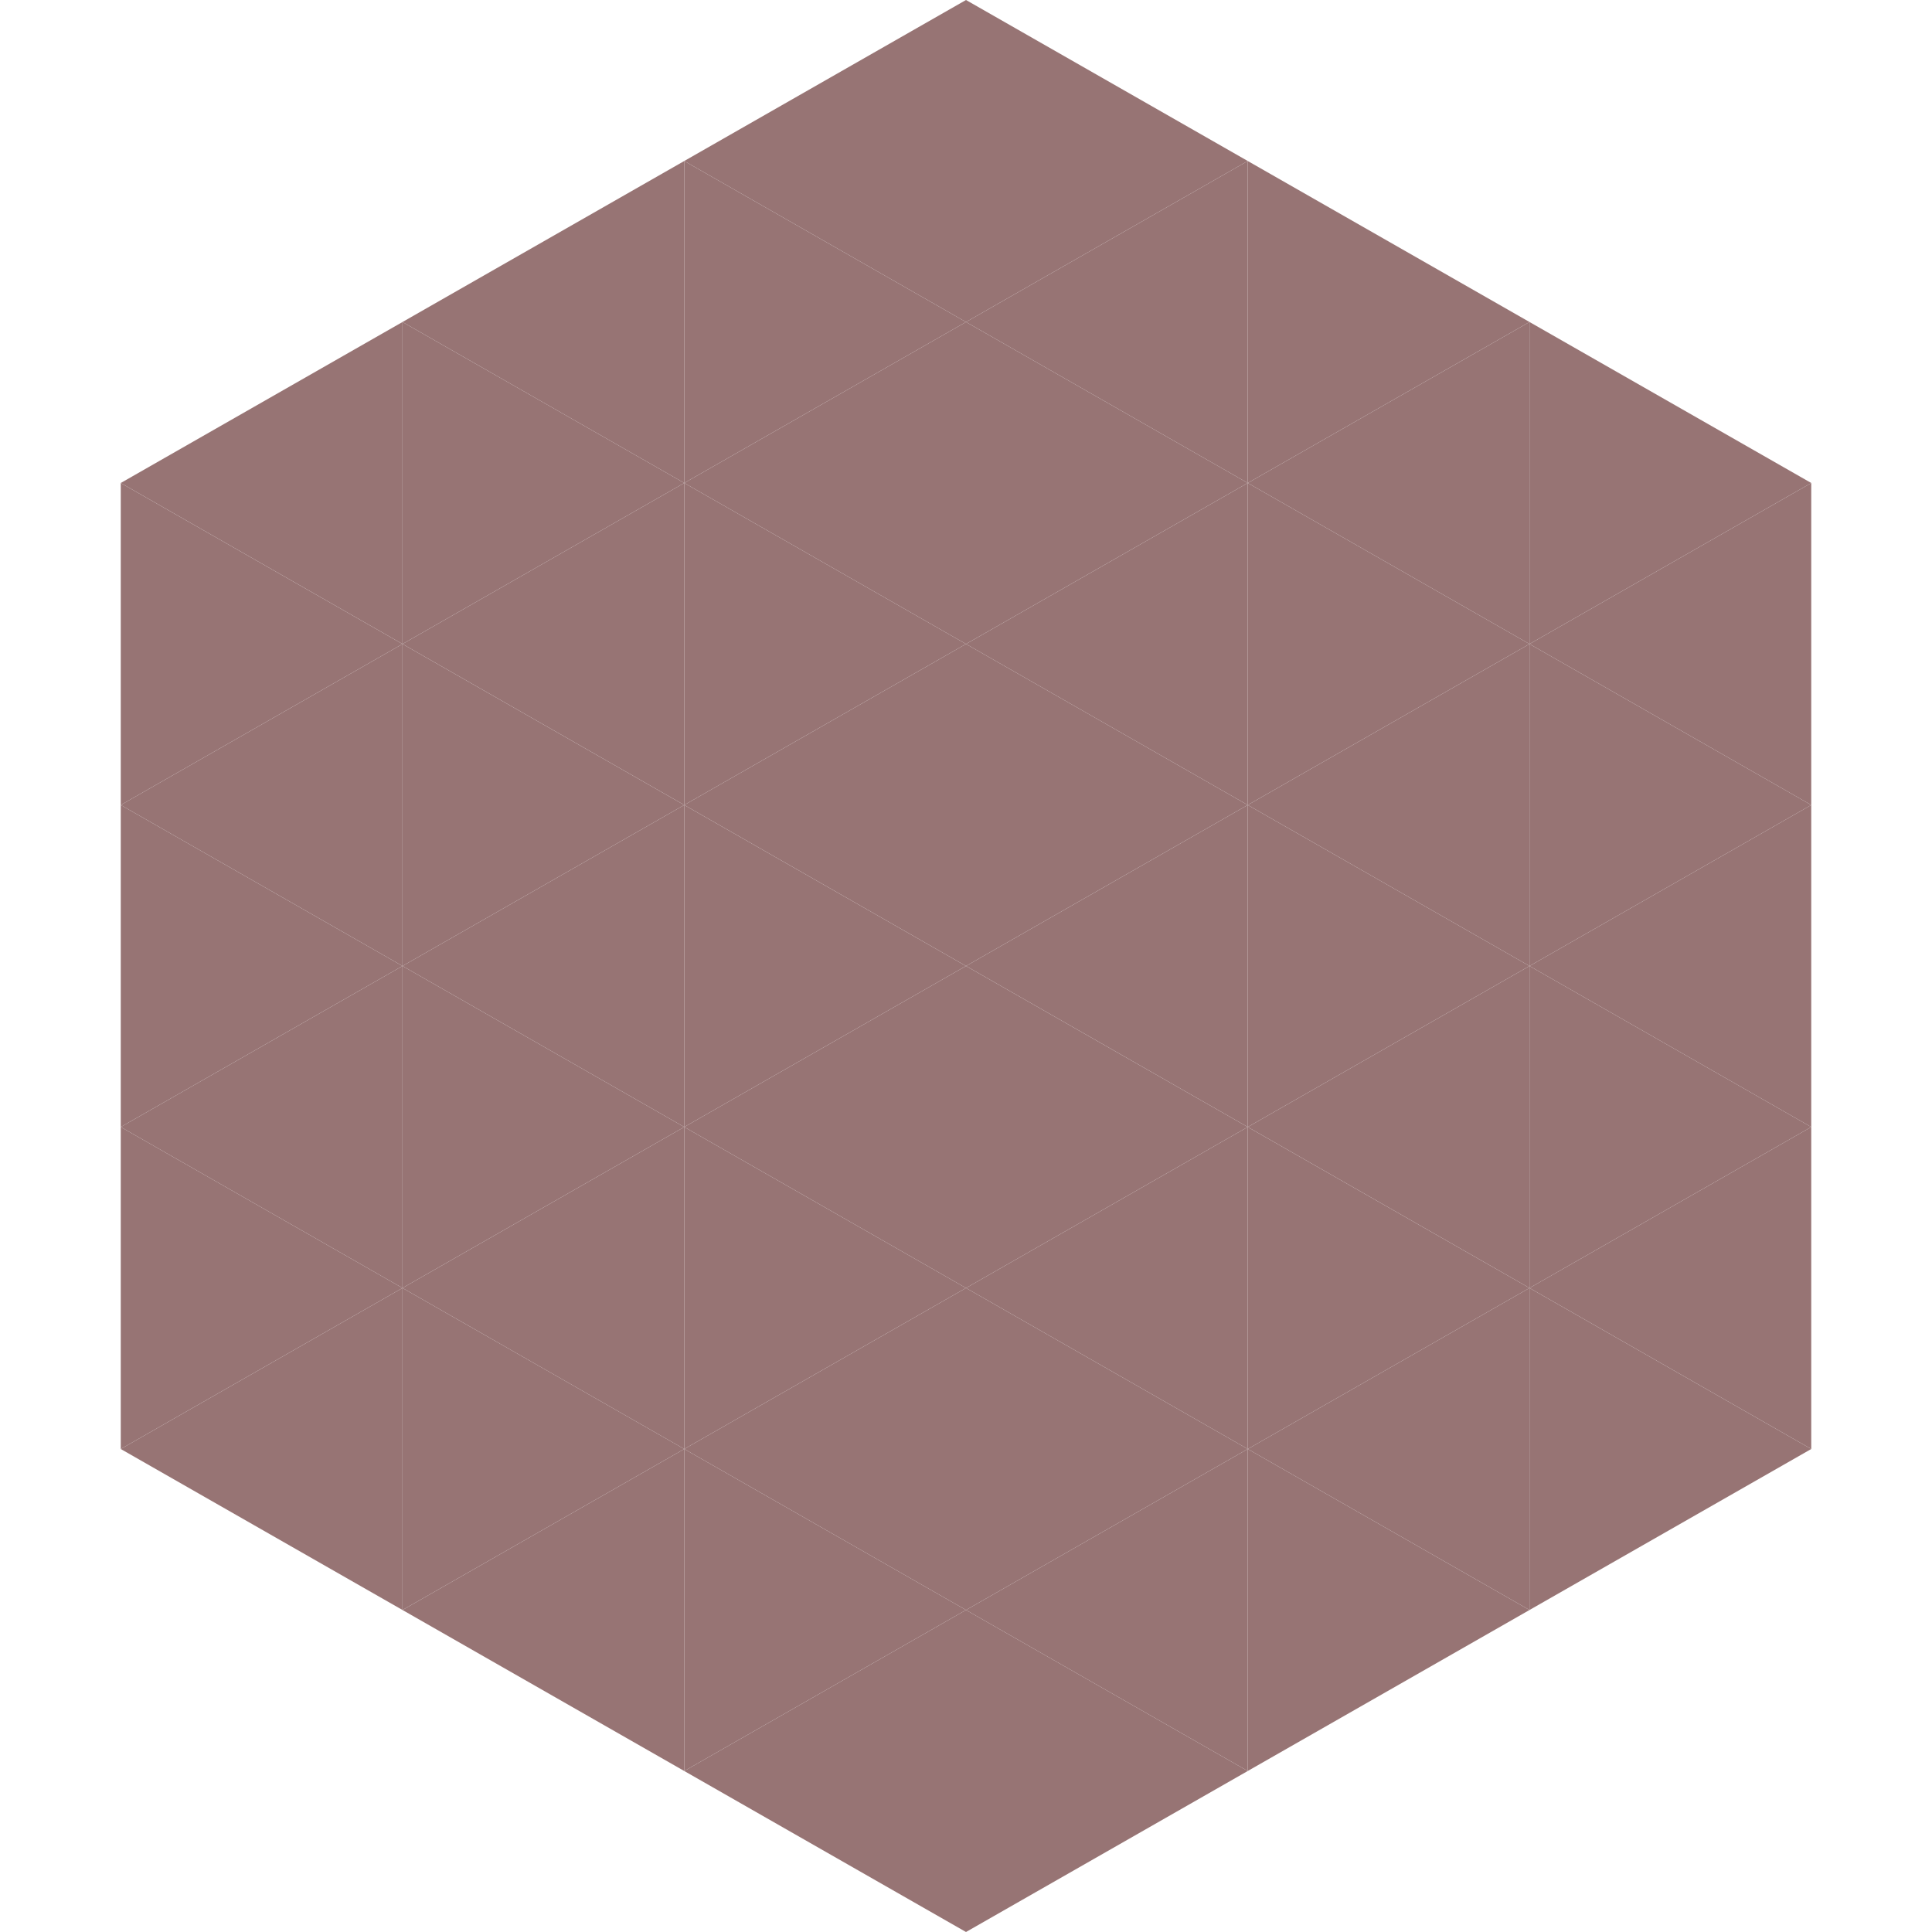 <?xml version="1.0"?>
<!-- Generated by SVGo -->
<svg width="240" height="240"
     xmlns="http://www.w3.org/2000/svg"
     xmlns:xlink="http://www.w3.org/1999/xlink">
<polygon points="50,40 15,60 50,80" style="fill:rgb(151,116,116)" />
<polygon points="190,40 225,60 190,80" style="fill:rgb(151,116,116)" />
<polygon points="15,60 50,80 15,100" style="fill:rgb(151,116,116)" />
<polygon points="225,60 190,80 225,100" style="fill:rgb(151,116,116)" />
<polygon points="50,80 15,100 50,120" style="fill:rgb(151,116,116)" />
<polygon points="190,80 225,100 190,120" style="fill:rgb(151,116,116)" />
<polygon points="15,100 50,120 15,140" style="fill:rgb(151,116,116)" />
<polygon points="225,100 190,120 225,140" style="fill:rgb(151,116,116)" />
<polygon points="50,120 15,140 50,160" style="fill:rgb(151,116,116)" />
<polygon points="190,120 225,140 190,160" style="fill:rgb(151,116,116)" />
<polygon points="15,140 50,160 15,180" style="fill:rgb(151,116,116)" />
<polygon points="225,140 190,160 225,180" style="fill:rgb(151,116,116)" />
<polygon points="50,160 15,180 50,200" style="fill:rgb(151,116,116)" />
<polygon points="190,160 225,180 190,200" style="fill:rgb(151,116,116)" />
<polygon points="15,180 50,200 15,220" style="fill:rgb(255,255,255); fill-opacity:0" />
<polygon points="225,180 190,200 225,220" style="fill:rgb(255,255,255); fill-opacity:0" />
<polygon points="50,0 85,20 50,40" style="fill:rgb(255,255,255); fill-opacity:0" />
<polygon points="190,0 155,20 190,40" style="fill:rgb(255,255,255); fill-opacity:0" />
<polygon points="85,20 50,40 85,60" style="fill:rgb(151,116,116)" />
<polygon points="155,20 190,40 155,60" style="fill:rgb(151,116,116)" />
<polygon points="50,40 85,60 50,80" style="fill:rgb(151,116,116)" />
<polygon points="190,40 155,60 190,80" style="fill:rgb(151,116,116)" />
<polygon points="85,60 50,80 85,100" style="fill:rgb(151,116,116)" />
<polygon points="155,60 190,80 155,100" style="fill:rgb(151,116,116)" />
<polygon points="50,80 85,100 50,120" style="fill:rgb(151,116,116)" />
<polygon points="190,80 155,100 190,120" style="fill:rgb(151,116,116)" />
<polygon points="85,100 50,120 85,140" style="fill:rgb(151,116,116)" />
<polygon points="155,100 190,120 155,140" style="fill:rgb(151,116,116)" />
<polygon points="50,120 85,140 50,160" style="fill:rgb(151,116,116)" />
<polygon points="190,120 155,140 190,160" style="fill:rgb(151,116,116)" />
<polygon points="85,140 50,160 85,180" style="fill:rgb(151,116,116)" />
<polygon points="155,140 190,160 155,180" style="fill:rgb(151,116,116)" />
<polygon points="50,160 85,180 50,200" style="fill:rgb(151,116,116)" />
<polygon points="190,160 155,180 190,200" style="fill:rgb(151,116,116)" />
<polygon points="85,180 50,200 85,220" style="fill:rgb(151,116,116)" />
<polygon points="155,180 190,200 155,220" style="fill:rgb(151,116,116)" />
<polygon points="120,0 85,20 120,40" style="fill:rgb(151,116,116)" />
<polygon points="120,0 155,20 120,40" style="fill:rgb(151,116,116)" />
<polygon points="85,20 120,40 85,60" style="fill:rgb(151,116,116)" />
<polygon points="155,20 120,40 155,60" style="fill:rgb(151,116,116)" />
<polygon points="120,40 85,60 120,80" style="fill:rgb(151,116,116)" />
<polygon points="120,40 155,60 120,80" style="fill:rgb(151,116,116)" />
<polygon points="85,60 120,80 85,100" style="fill:rgb(151,116,116)" />
<polygon points="155,60 120,80 155,100" style="fill:rgb(151,116,116)" />
<polygon points="120,80 85,100 120,120" style="fill:rgb(151,116,116)" />
<polygon points="120,80 155,100 120,120" style="fill:rgb(151,116,116)" />
<polygon points="85,100 120,120 85,140" style="fill:rgb(151,116,116)" />
<polygon points="155,100 120,120 155,140" style="fill:rgb(151,116,116)" />
<polygon points="120,120 85,140 120,160" style="fill:rgb(151,116,116)" />
<polygon points="120,120 155,140 120,160" style="fill:rgb(151,116,116)" />
<polygon points="85,140 120,160 85,180" style="fill:rgb(151,116,116)" />
<polygon points="155,140 120,160 155,180" style="fill:rgb(151,116,116)" />
<polygon points="120,160 85,180 120,200" style="fill:rgb(151,116,116)" />
<polygon points="120,160 155,180 120,200" style="fill:rgb(151,116,116)" />
<polygon points="85,180 120,200 85,220" style="fill:rgb(151,116,116)" />
<polygon points="155,180 120,200 155,220" style="fill:rgb(151,116,116)" />
<polygon points="120,200 85,220 120,240" style="fill:rgb(151,116,116)" />
<polygon points="120,200 155,220 120,240" style="fill:rgb(151,116,116)" />
<polygon points="85,220 120,240 85,260" style="fill:rgb(255,255,255); fill-opacity:0" />
<polygon points="155,220 120,240 155,260" style="fill:rgb(255,255,255); fill-opacity:0" />
</svg>
